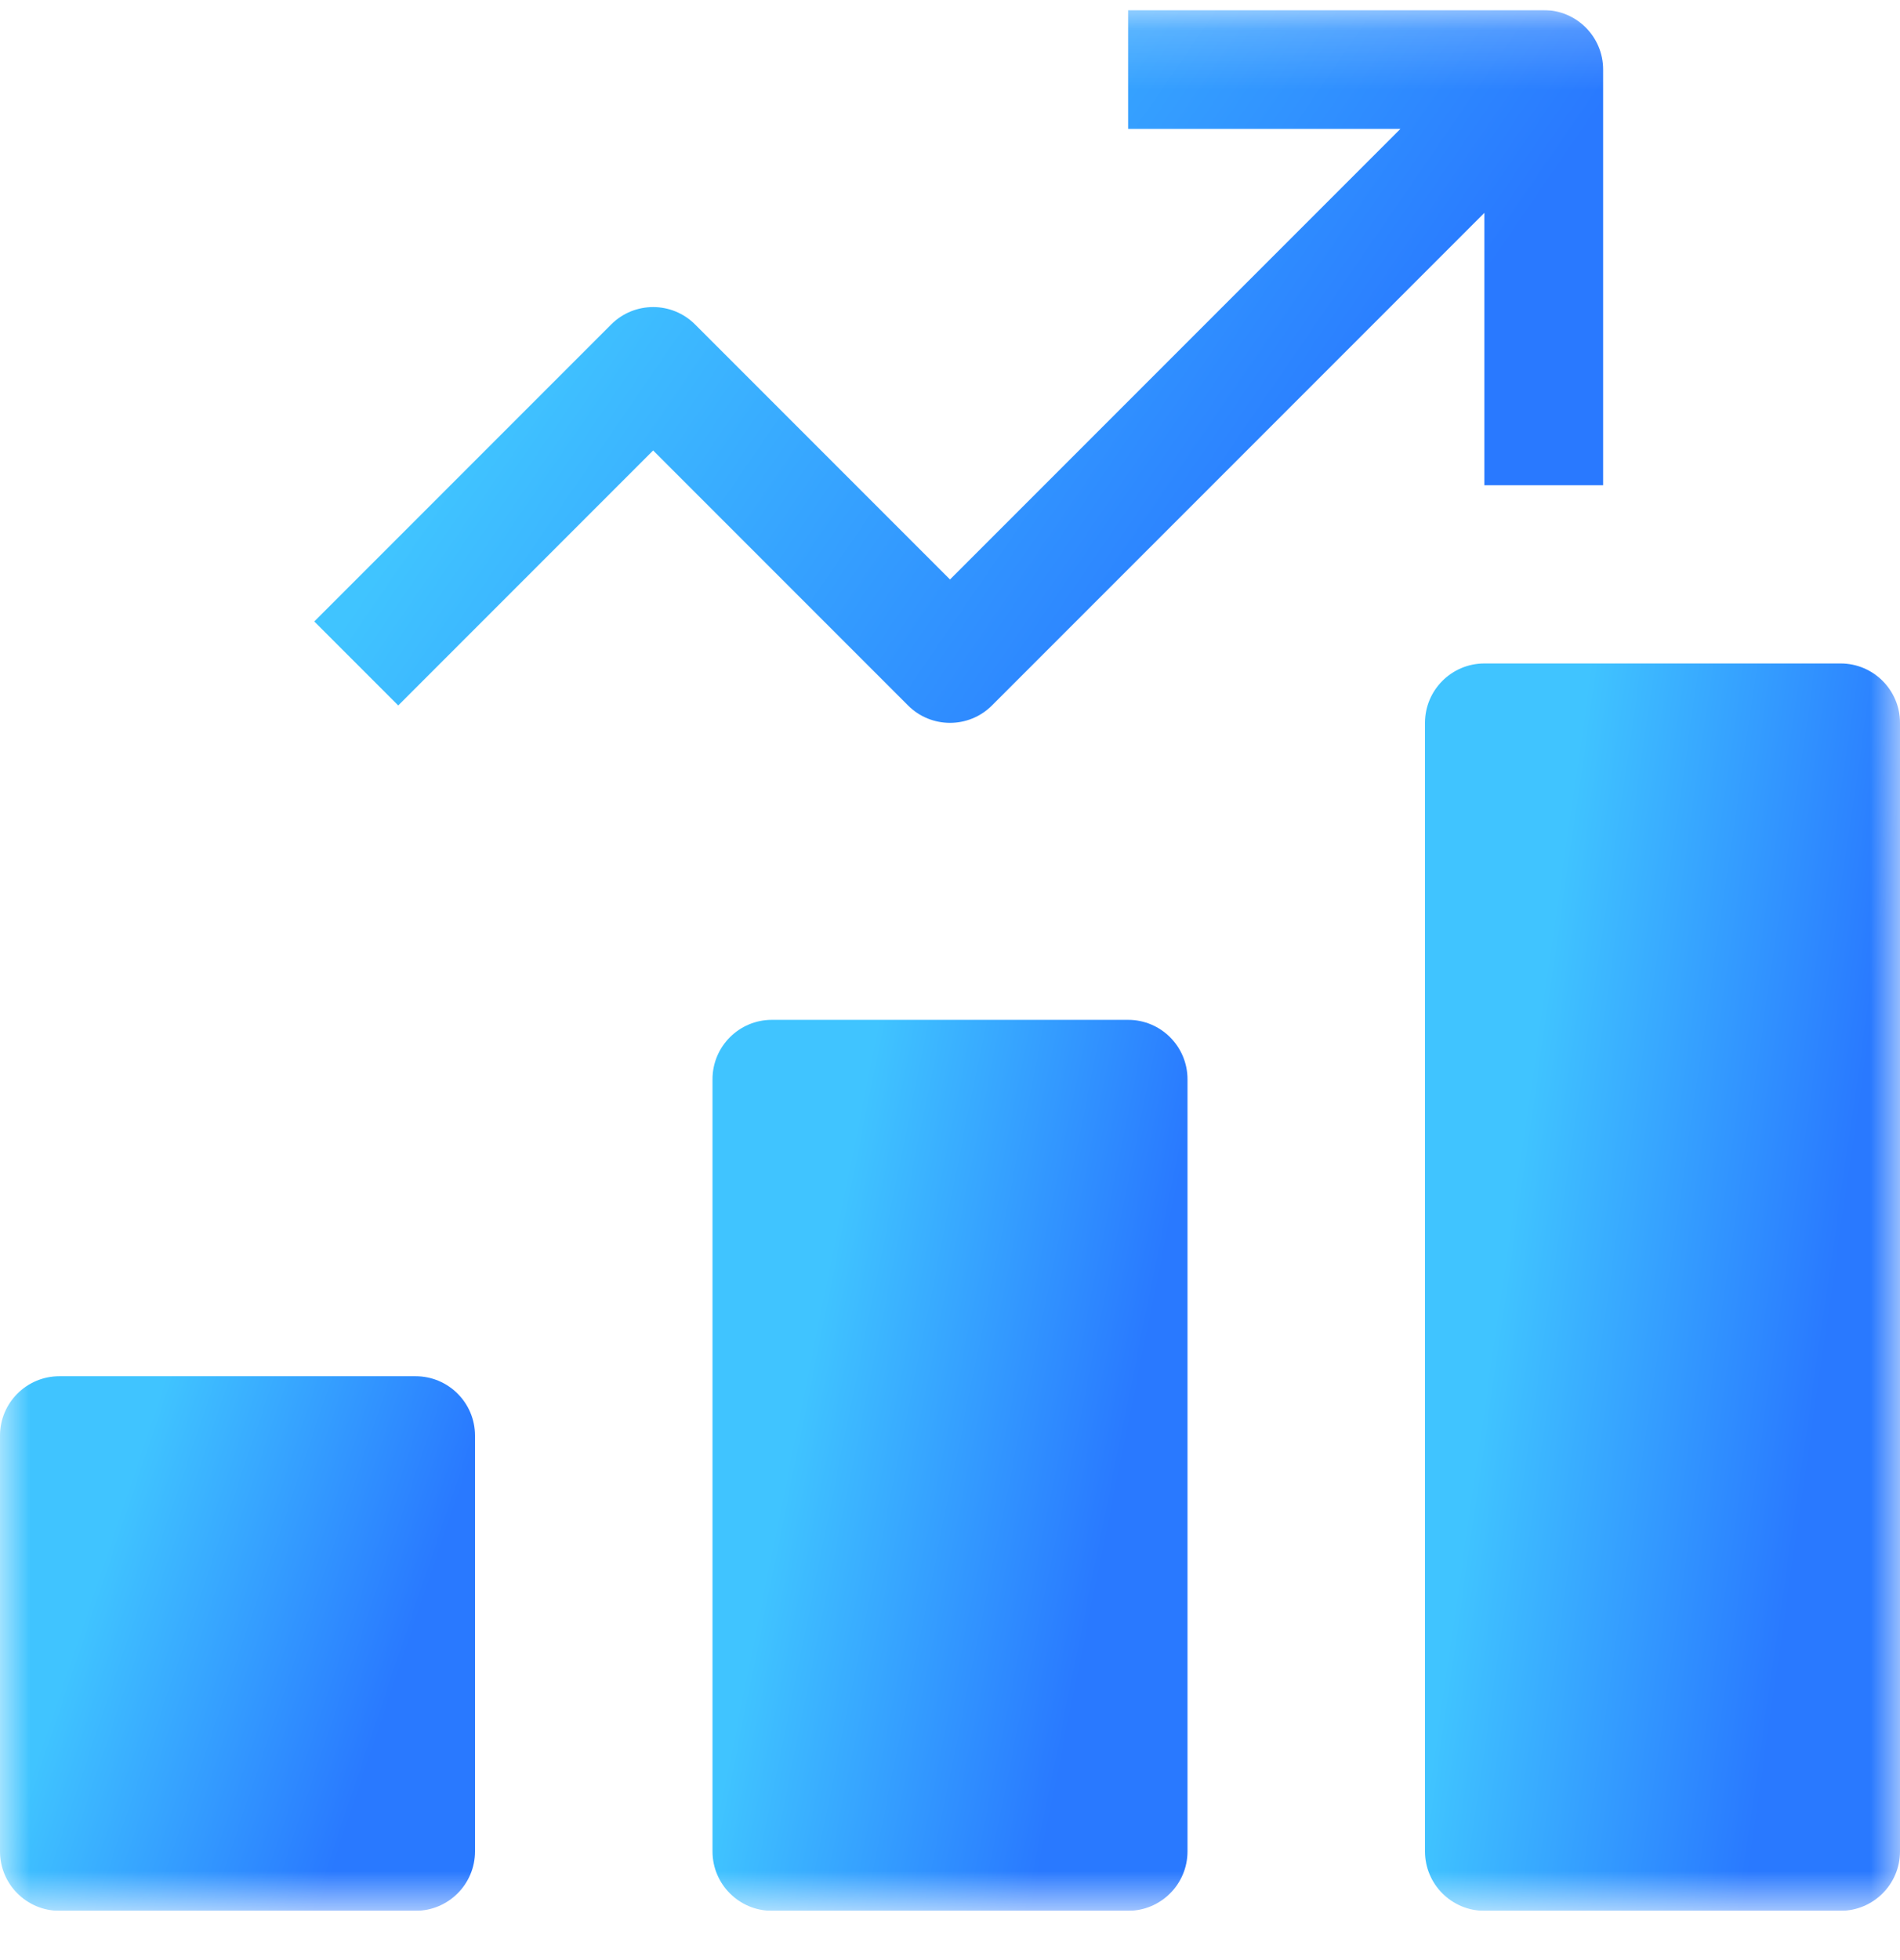<svg width="32" height="33" viewBox="0 0 32 33" fill="none" xmlns="http://www.w3.org/2000/svg">
<g clip-path="url(#clip0_1_7207)">
<g clip-path="url(#clip1_1_7207)">
<g clip-path="url(#clip2_1_7207)">
<mask id="mask0_1_7207" style="mask-type:luminance" maskUnits="userSpaceOnUse" x="0" y="0" width="32" height="33">
<path d="M32 0.17H0V32.17H32V0.17Z" fill="white"/>
</mask>
<g mask="url(#mask0_1_7207)">
<path d="M19 17.17H13C12.448 17.17 12 17.618 12 18.17V31.17C12 31.722 12.448 32.17 13 32.17H19C19.552 32.17 20 31.722 20 31.17V18.17C20 17.618 19.552 17.17 19 17.17Z" fill="url(#paint0_linear_1_7207)"/>
<path d="M7 23.17H1C0.448 23.17 0 23.618 0 24.17V31.17C0 31.722 0.448 32.17 1 32.17H7C7.552 32.17 8 31.722 8 31.17V24.17C8 23.618 7.552 23.17 7 23.17Z" fill="url(#paint1_linear_1_7207)"/>
<path d="M31 11.17H25C24.448 11.17 24 11.618 24 12.17V31.17C24 31.722 24.448 32.17 25 32.17H31C31.552 32.17 32 31.722 32 31.17V12.17C32 11.618 31.552 11.17 31 11.17Z" fill="url(#paint2_linear_1_7207)"/>
<path d="M16 12.17C16.256 12.17 16.512 12.072 16.707 11.877L25 3.584V8.17H27V1.17C27 0.618 26.552 0.17 26 0.17H19V2.17H23.586L16 9.756L11.707 5.463C11.316 5.072 10.684 5.072 10.293 5.463L5.293 10.463L6.707 11.877L11 7.584L15.293 11.877C15.488 12.072 15.744 12.17 16 12.17Z" fill="url(#paint3_linear_1_7207)"/>
</g>
</g>
</g>
</g>
<defs>
<linearGradient id="paint0_linear_1_7207" x1="15.534" y1="13.465" x2="20.94" y2="14.559" gradientUnits="userSpaceOnUse">
<stop stop-color="#40C4FF"/>
<stop offset="1" stop-color="#2979FF"/>
</linearGradient>
<linearGradient id="paint1_linear_1_7207" x1="3.534" y1="20.947" x2="8.587" y2="22.651" gradientUnits="userSpaceOnUse">
<stop stop-color="#40C4FF"/>
<stop offset="1" stop-color="#2979FF"/>
</linearGradient>
<linearGradient id="paint2_linear_1_7207" x1="27.534" y1="5.983" x2="33.046" y2="6.78" gradientUnits="userSpaceOnUse">
<stop stop-color="#40C4FF"/>
<stop offset="1" stop-color="#2979FF"/>
</linearGradient>
<linearGradient id="paint3_linear_1_7207" x1="14.883" y1="-2.794" x2="25.265" y2="4.329" gradientUnits="userSpaceOnUse">
<stop stop-color="#40C4FF"/>
<stop offset="1" stop-color="#2979FF"/>
</linearGradient>
<clipPath id="clip0_1_7207">
<rect width="32" height="32" fill="white" transform="translate(0 0.17)"/>
</clipPath>
<clipPath id="clip1_1_7207">
<rect width="32" height="32" fill="white" transform="translate(0 0.17)"/>
</clipPath>
<clipPath id="clip2_1_7207">
<rect width="32" height="32" fill="white" transform="translate(0 0.17)"/>
</clipPath>
</defs>
</svg>
